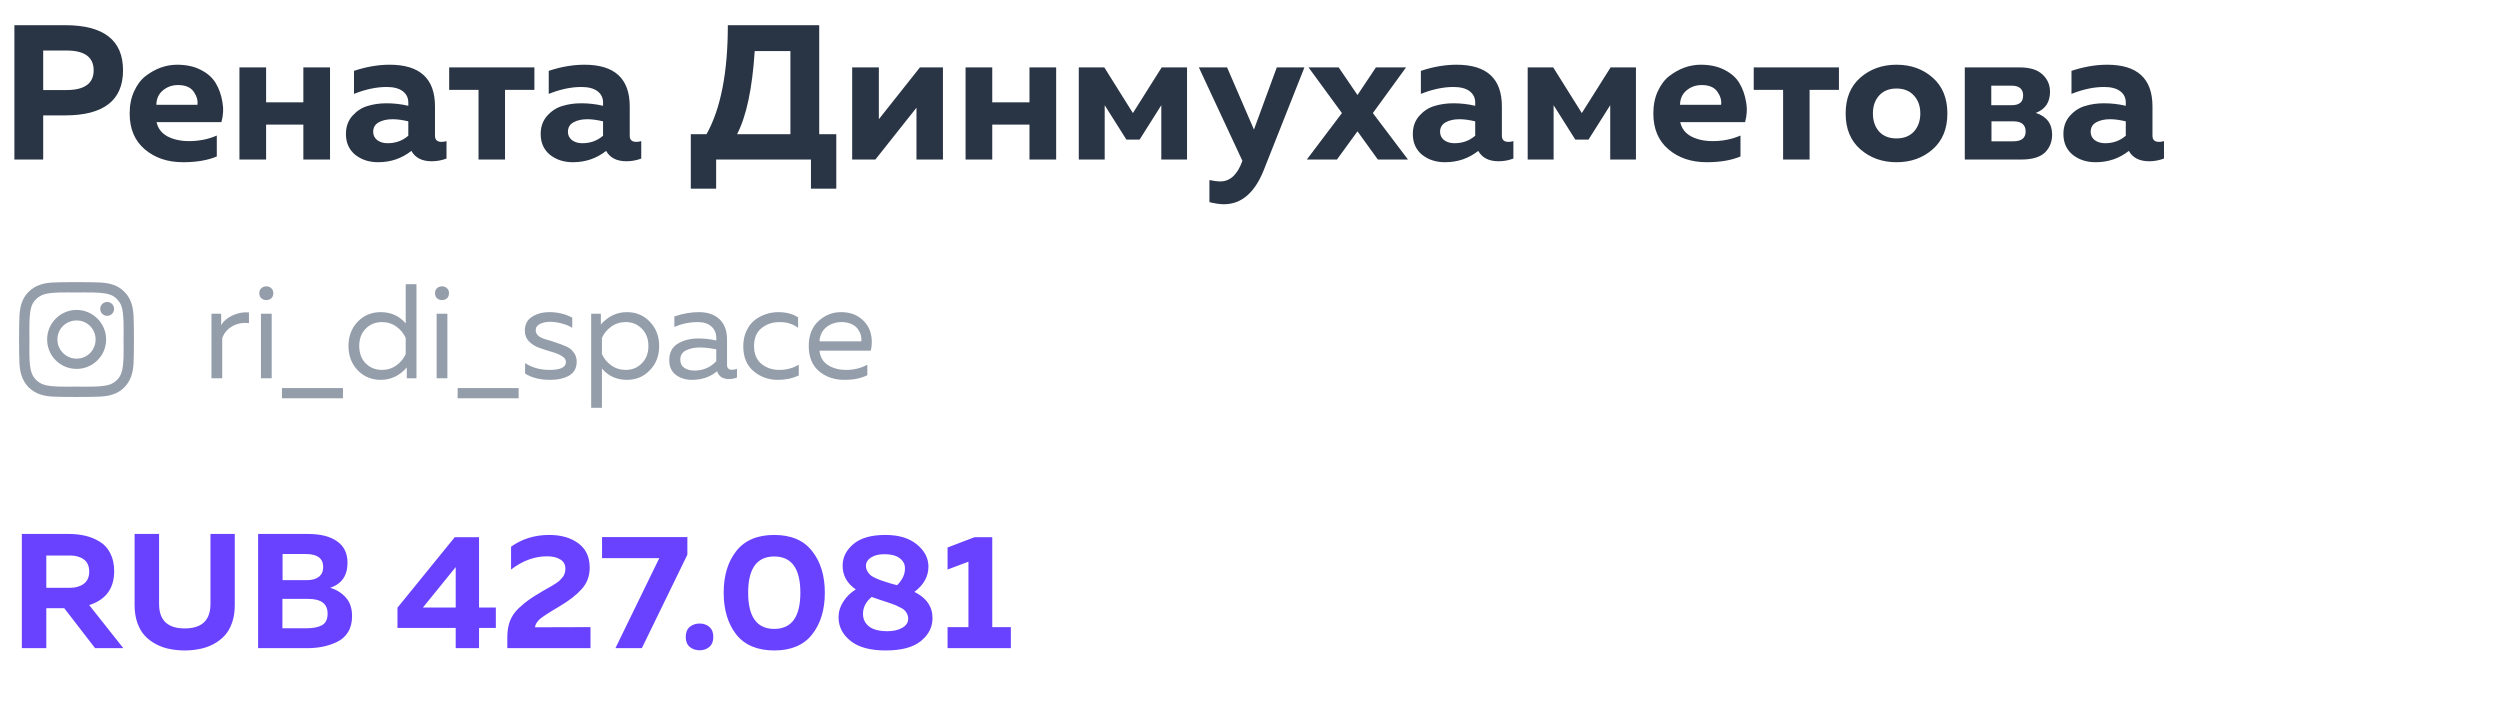 <?xml version="1.0" encoding="UTF-8"?> <svg xmlns="http://www.w3.org/2000/svg" width="250" height="71" viewBox="0 0 250 71" fill="none"> <path d="M4.63 64.816H2.183V53.396H6.882C7.48 53.396 8.029 53.456 8.529 53.576C9.041 53.695 9.519 53.891 9.965 54.163C10.422 54.435 10.775 54.821 11.025 55.321C11.287 55.822 11.417 56.42 11.417 57.116C11.417 58.845 10.585 59.976 8.921 60.509L12.331 64.816H9.508L6.425 60.819H4.63V64.816ZM4.63 55.55V58.78H6.996C7.551 58.78 8.007 58.65 8.366 58.389C8.736 58.117 8.921 57.709 8.921 57.165C8.921 56.61 8.742 56.202 8.383 55.941C8.024 55.68 7.561 55.55 6.996 55.55H4.63ZM21.047 53.396H23.477V60.526C23.477 61.178 23.385 61.766 23.2 62.288C23.015 62.81 22.765 63.239 22.45 63.577C22.134 63.914 21.759 64.197 21.324 64.425C20.889 64.653 20.432 64.811 19.953 64.898C19.486 64.996 18.991 65.045 18.469 65.045C17.947 65.045 17.447 64.996 16.968 64.898C16.5 64.811 16.049 64.653 15.614 64.425C15.179 64.197 14.804 63.914 14.488 63.577C14.173 63.239 13.923 62.81 13.738 62.288C13.553 61.766 13.46 61.178 13.46 60.526V53.396H15.908V60.395C15.908 62.027 16.761 62.842 18.469 62.842C20.187 62.842 21.047 62.027 21.047 60.395V53.396ZM25.81 53.396H30.803C32.053 53.396 33.021 53.641 33.707 54.13C34.403 54.609 34.751 55.327 34.751 56.284C34.751 57.556 34.174 58.389 33.021 58.78C33.652 58.965 34.174 59.291 34.588 59.759C35.001 60.216 35.208 60.836 35.208 61.619C35.208 62.239 35.072 62.772 34.8 63.218C34.528 63.653 34.158 63.979 33.69 64.197C33.233 64.414 32.76 64.572 32.271 64.67C31.792 64.767 31.276 64.816 30.721 64.816H25.81V53.396ZM32.76 61.358C32.76 60.379 32.113 59.889 30.819 59.889H28.241V62.826H30.689C31.33 62.826 31.836 62.723 32.206 62.516C32.575 62.309 32.76 61.923 32.76 61.358ZM32.32 56.708C32.32 55.838 31.744 55.403 30.591 55.403H28.258V58.013H30.721C31.2 58.013 31.586 57.904 31.879 57.687C32.173 57.459 32.32 57.132 32.32 56.708ZM45.473 53.722H47.904V60.754H49.584V62.793H47.904V64.816H45.571V62.793H39.747V60.77L45.473 53.722ZM45.571 60.754V56.708L42.292 60.754H45.571ZM51.106 54.669C52.205 53.886 53.477 53.494 54.924 53.494C56.109 53.494 57.077 53.772 57.828 54.326C58.589 54.881 58.97 55.697 58.97 56.773C58.97 57.611 58.698 58.329 58.154 58.927C57.621 59.514 56.892 60.08 55.968 60.624C54.88 61.265 54.211 61.7 53.961 61.929C53.667 62.212 53.515 62.478 53.504 62.728L59.051 62.712V64.816H50.731V63.723C50.731 63.125 50.818 62.587 50.992 62.108C51.177 61.63 51.47 61.2 51.873 60.819C52.286 60.439 52.629 60.156 52.901 59.971C53.173 59.775 53.586 59.514 54.141 59.188C54.173 59.166 54.2 59.15 54.222 59.139C54.244 59.128 54.271 59.112 54.304 59.09C54.336 59.068 54.364 59.052 54.385 59.041C54.451 58.998 54.587 58.921 54.793 58.813C55.011 58.693 55.152 58.611 55.217 58.568C55.283 58.524 55.397 58.454 55.56 58.356C55.723 58.247 55.837 58.166 55.903 58.111C55.968 58.046 56.049 57.959 56.147 57.85C56.256 57.741 56.332 57.644 56.376 57.556C56.419 57.469 56.457 57.366 56.49 57.246C56.523 57.127 56.539 57.002 56.539 56.871C56.539 56.469 56.376 56.164 56.049 55.958C55.723 55.74 55.272 55.631 54.695 55.631C53.455 55.631 52.259 56.072 51.106 56.953V54.669ZM60.205 53.706H68.737V55.468L64.186 64.816H61.542L65.931 55.811H60.205V53.706ZM70.941 62.696C71.201 62.924 71.332 63.256 71.332 63.691C71.332 64.126 71.201 64.457 70.941 64.686C70.679 64.914 70.353 65.028 69.962 65.028C69.57 65.028 69.238 64.914 68.966 64.686C68.705 64.457 68.575 64.126 68.575 63.691C68.575 63.256 68.705 62.924 68.966 62.696C69.238 62.467 69.57 62.353 69.962 62.353C70.353 62.353 70.679 62.467 70.941 62.696ZM73.624 63.446C72.787 62.369 72.368 60.977 72.368 59.27C72.368 57.562 72.787 56.175 73.624 55.109C74.472 54.032 75.74 53.494 77.425 53.494C79.111 53.494 80.373 54.032 81.21 55.109C82.059 56.175 82.483 57.562 82.483 59.27C82.483 60.977 82.059 62.369 81.21 63.446C80.373 64.512 79.111 65.045 77.425 65.045C75.74 65.045 74.472 64.512 73.624 63.446ZM77.425 62.891C79.166 62.891 80.036 61.684 80.036 59.27C80.036 56.855 79.166 55.648 77.425 55.648C75.685 55.648 74.815 56.855 74.815 59.27C74.815 61.684 75.685 62.891 77.425 62.891ZM84.262 56.561C84.262 55.735 84.621 55.017 85.339 54.408C86.057 53.799 87.123 53.494 88.536 53.494C89.874 53.494 90.924 53.809 91.685 54.44C92.447 55.06 92.833 55.789 92.844 56.627C92.854 57.627 92.387 58.481 91.44 59.188C92.648 59.786 93.251 60.662 93.251 61.815C93.251 62.717 92.86 63.484 92.077 64.115C91.305 64.735 90.135 65.045 88.569 65.045C87.014 65.045 85.839 64.724 85.045 64.082C84.251 63.441 83.854 62.657 83.854 61.733C83.854 61.178 84.012 60.656 84.327 60.167C84.643 59.666 85.061 59.259 85.584 58.943C84.703 58.345 84.262 57.551 84.262 56.561ZM88.814 60.248C88.662 60.194 88.395 60.107 88.014 59.987C87.645 59.868 87.362 59.77 87.166 59.694C86.568 60.194 86.28 60.776 86.301 61.439C86.312 61.94 86.519 62.347 86.921 62.663C87.335 62.967 87.944 63.12 88.749 63.12C89.347 63.12 89.842 63.005 90.233 62.777C90.625 62.549 90.82 62.25 90.82 61.88C90.82 61.695 90.782 61.526 90.706 61.374C90.63 61.222 90.543 61.102 90.445 61.015C90.347 60.917 90.19 60.819 89.972 60.721C89.766 60.613 89.591 60.531 89.45 60.477C89.32 60.422 89.107 60.346 88.814 60.248ZM90.494 56.806C90.494 56.404 90.315 56.072 89.956 55.811C89.608 55.55 89.102 55.419 88.439 55.419C87.873 55.419 87.422 55.533 87.084 55.762C86.758 55.979 86.595 56.251 86.595 56.578C86.595 56.763 86.638 56.937 86.725 57.1C86.812 57.252 86.905 57.377 87.003 57.475C87.101 57.573 87.264 57.676 87.492 57.785C87.721 57.883 87.9 57.959 88.031 58.013C88.161 58.057 88.379 58.127 88.683 58.225C88.803 58.258 88.977 58.312 89.205 58.389C89.445 58.454 89.613 58.497 89.711 58.519C90.255 57.975 90.516 57.404 90.494 56.806ZM97.448 53.722H99.226V62.712H101.086V64.816H94.756V62.712H96.844V56.17L94.756 56.953V54.75L97.448 53.722Z" fill="#6842FF"></path> <path d="M1.44 2.518H6.507C10.371 2.518 12.303 4.021 12.303 7.028C12.303 10.035 10.371 11.539 6.507 11.539H4.319V15.953H1.44V2.518ZM6.641 9.005C8.458 9.005 9.366 8.346 9.366 7.028C9.366 5.71 8.458 5.051 6.641 5.051H4.319V9.005H6.641ZM12.966 11.347C12.966 10.515 13.113 9.779 13.408 9.139C13.702 8.487 14.086 7.975 14.559 7.604C15.046 7.233 15.551 6.951 16.076 6.759C16.613 6.567 17.157 6.472 17.707 6.472C18.628 6.472 19.422 6.644 20.087 6.99C20.765 7.335 21.264 7.783 21.584 8.333C21.904 8.871 22.122 9.485 22.237 10.176C22.365 10.854 22.333 11.532 22.141 12.21H15.653C15.794 12.85 16.165 13.33 16.767 13.65C17.368 13.957 18.078 14.111 18.897 14.111C19.908 14.111 20.836 13.925 21.68 13.554V15.646C20.772 16.03 19.646 16.222 18.302 16.222C16.767 16.222 15.493 15.793 14.483 14.936C13.472 14.079 12.966 12.882 12.966 11.347ZM19.742 10.483C19.806 10.061 19.684 9.626 19.377 9.178C19.07 8.73 18.545 8.506 17.803 8.506C17.215 8.506 16.709 8.685 16.287 9.043C15.864 9.389 15.647 9.869 15.634 10.483H19.742ZM26.611 15.953H23.944V6.74H26.611V10.233H30.335V6.74H33.003V15.953H30.335V12.46H26.611V15.953ZM43.499 13.573C43.499 13.983 43.716 14.187 44.151 14.187C44.331 14.187 44.497 14.162 44.65 14.111V15.857C44.164 16.036 43.672 16.126 43.172 16.126C42.2 16.126 41.522 15.78 41.138 15.089C40.178 15.844 39.071 16.222 37.817 16.222C36.909 16.222 36.141 15.972 35.514 15.473C34.9 14.961 34.593 14.271 34.593 13.4C34.593 12.671 34.81 12.063 35.245 11.577C35.681 11.091 36.186 10.764 36.762 10.598C37.338 10.419 37.965 10.329 38.643 10.329C39.398 10.329 40.127 10.413 40.831 10.579V10.253C40.831 9.779 40.645 9.402 40.274 9.12C39.903 8.839 39.366 8.698 38.662 8.698C37.638 8.698 36.551 8.928 35.399 9.389V7.086C36.627 6.676 37.817 6.472 38.969 6.472C41.989 6.472 43.499 7.86 43.499 10.636V13.573ZM39.257 11.922C38.707 11.922 38.246 12.025 37.875 12.23C37.504 12.434 37.318 12.754 37.318 13.189C37.318 13.522 37.453 13.797 37.721 14.015C38.003 14.219 38.349 14.322 38.758 14.322C39.564 14.322 40.255 14.072 40.831 13.573V12.134C40.242 11.993 39.718 11.922 39.257 11.922ZM50.502 15.953H47.854V8.986H44.917V6.74H53.439V8.986H50.502V15.953ZM62.973 13.573C62.973 13.983 63.191 14.187 63.626 14.187C63.805 14.187 63.971 14.162 64.125 14.111V15.857C63.639 16.036 63.146 16.126 62.647 16.126C61.675 16.126 60.996 15.78 60.613 15.089C59.653 15.844 58.546 16.222 57.292 16.222C56.384 16.222 55.616 15.972 54.989 15.473C54.375 14.961 54.068 14.271 54.068 13.4C54.068 12.671 54.285 12.063 54.72 11.577C55.155 11.091 55.661 10.764 56.236 10.598C56.812 10.419 57.439 10.329 58.117 10.329C58.872 10.329 59.602 10.413 60.306 10.579V10.253C60.306 9.779 60.12 9.402 59.749 9.12C59.378 8.839 58.84 8.698 58.137 8.698C57.113 8.698 56.025 8.928 54.874 9.389V7.086C56.102 6.676 57.292 6.472 58.444 6.472C61.464 6.472 62.973 7.86 62.973 10.636V13.573ZM58.732 11.922C58.181 11.922 57.721 12.025 57.35 12.23C56.979 12.434 56.793 12.754 56.793 13.189C56.793 13.522 56.928 13.797 57.196 14.015C57.478 14.219 57.823 14.322 58.233 14.322C59.039 14.322 59.73 14.072 60.306 13.573V12.134C59.717 11.993 59.192 11.922 58.732 11.922ZM71.614 18.87H69.08V13.42H70.654C72.074 10.873 72.784 7.239 72.784 2.518H81.921V13.42H83.629V18.87H81.095V15.953H71.614V18.87ZM75.471 5.109C75.228 8.858 74.64 11.628 73.706 13.42H79.041V5.109H75.471ZM87.539 15.953H85.217V6.74H87.885V11.922L91.992 6.74H94.295V15.953H91.647V10.771L87.539 15.953ZM99.225 15.953H96.557V6.74H99.225V10.233H102.948V6.74H105.616V15.953H102.948V12.46H99.225V15.953ZM110.469 15.953H107.878V6.74H110.431L113.29 11.308L116.169 6.74H118.703V15.953H116.131V10.521L113.962 13.957H112.638L110.469 10.521V15.953ZM125.395 12.959L127.679 6.74H130.443L126.354 17.066C125.446 19.306 124.121 20.425 122.381 20.425C122.01 20.425 121.53 20.355 120.942 20.214V18.007C121.364 18.096 121.729 18.141 122.036 18.141C123.008 18.141 123.738 17.469 124.224 16.126L124.243 16.087L119.886 6.74H122.708L125.395 12.959ZM137.592 6.74H140.605L137.285 11.308L140.797 15.953H137.784L135.749 13.132L133.695 15.953H130.682L134.194 11.308L130.855 6.74H133.868L135.749 9.504L137.592 6.74ZM150.188 13.573C150.188 13.983 150.405 14.187 150.84 14.187C151.02 14.187 151.186 14.162 151.339 14.111V15.857C150.853 16.036 150.361 16.126 149.862 16.126C148.889 16.126 148.211 15.78 147.827 15.089C146.867 15.844 145.761 16.222 144.507 16.222C143.598 16.222 142.83 15.972 142.203 15.473C141.589 14.961 141.282 14.271 141.282 13.4C141.282 12.671 141.5 12.063 141.935 11.577C142.37 11.091 142.875 10.764 143.451 10.598C144.027 10.419 144.654 10.329 145.332 10.329C146.087 10.329 146.816 10.413 147.52 10.579V10.253C147.52 9.779 147.334 9.402 146.963 9.12C146.592 8.839 146.055 8.698 145.351 8.698C144.327 8.698 143.24 8.928 142.088 9.389V7.086C143.317 6.676 144.507 6.472 145.658 6.472C148.678 6.472 150.188 7.86 150.188 10.636V13.573ZM145.946 11.922C145.396 11.922 144.935 12.025 144.564 12.23C144.193 12.434 144.008 12.754 144.008 13.189C144.008 13.522 144.142 13.797 144.411 14.015C144.692 14.219 145.038 14.322 145.447 14.322C146.253 14.322 146.944 14.072 147.52 13.573V12.134C146.931 11.993 146.407 11.922 145.946 11.922ZM155.36 15.953H152.769V6.74H155.322L158.182 11.308L161.061 6.74H163.594V15.953H161.022V10.521L158.853 13.957H157.529L155.36 10.521V15.953ZM165.334 11.347C165.334 10.515 165.481 9.779 165.775 9.139C166.07 8.487 166.453 7.975 166.927 7.604C167.413 7.233 167.919 6.951 168.443 6.759C168.981 6.567 169.524 6.472 170.075 6.472C170.996 6.472 171.789 6.644 172.455 6.99C173.133 7.335 173.632 7.783 173.952 8.333C174.272 8.871 174.489 9.485 174.604 10.176C174.732 10.854 174.7 11.532 174.508 12.21H168.021C168.162 12.85 168.533 13.33 169.134 13.65C169.736 13.957 170.446 14.111 171.265 14.111C172.275 14.111 173.203 13.925 174.048 13.554V15.646C173.139 16.03 172.013 16.222 170.67 16.222C169.134 16.222 167.861 15.793 166.85 14.936C165.839 14.079 165.334 12.882 165.334 11.347ZM172.109 10.483C172.173 10.061 172.052 9.626 171.744 9.178C171.437 8.73 170.913 8.506 170.171 8.506C169.582 8.506 169.077 8.685 168.654 9.043C168.232 9.389 168.015 9.869 168.002 10.483H172.109ZM180.959 15.953H178.31V8.986H175.373V6.74H183.895V8.986H180.959V15.953ZM186.043 14.936C185.057 14.079 184.565 12.882 184.565 11.347C184.565 9.811 185.057 8.615 186.043 7.757C187.028 6.9 188.231 6.472 189.651 6.472C191.084 6.472 192.287 6.9 193.26 7.757C194.245 8.615 194.737 9.811 194.737 11.347C194.737 12.882 194.245 14.079 193.26 14.936C192.287 15.793 191.084 16.222 189.651 16.222C188.231 16.222 187.028 15.793 186.043 14.936ZM191.398 13.151C191.82 12.677 192.031 12.076 192.031 11.347C192.031 10.617 191.82 10.022 191.398 9.562C190.976 9.088 190.393 8.852 189.651 8.852C188.909 8.852 188.327 9.088 187.905 9.562C187.495 10.022 187.29 10.617 187.29 11.347C187.29 12.076 187.495 12.677 187.905 13.151C188.327 13.611 188.909 13.842 189.651 13.842C190.393 13.842 190.976 13.611 191.398 13.151ZM202.122 15.953H196.479V6.74H201.969C202.992 6.74 203.754 6.977 204.253 7.45C204.752 7.911 205.001 8.487 205.001 9.178C205.001 10.227 204.528 10.931 203.581 11.289C204.668 11.647 205.212 12.37 205.212 13.458C205.212 14.187 204.969 14.789 204.483 15.262C203.997 15.723 203.21 15.953 202.122 15.953ZM199.147 12.134V14.13H201.335C202.154 14.13 202.564 13.803 202.564 13.151C202.564 12.473 202.154 12.134 201.335 12.134H199.147ZM199.128 8.564V10.521H201.162C201.93 10.521 202.314 10.201 202.314 9.562C202.314 8.896 201.924 8.564 201.143 8.564H199.128ZM215.247 13.573C215.247 13.983 215.465 14.187 215.9 14.187C216.079 14.187 216.245 14.162 216.399 14.111V15.857C215.913 16.036 215.42 16.126 214.921 16.126C213.948 16.126 213.27 15.78 212.886 15.089C211.927 15.844 210.82 16.222 209.566 16.222C208.657 16.222 207.89 15.972 207.263 15.473C206.649 14.961 206.341 14.271 206.341 13.4C206.341 12.671 206.559 12.063 206.994 11.577C207.429 11.091 207.935 10.764 208.51 10.598C209.086 10.419 209.713 10.329 210.391 10.329C211.146 10.329 211.876 10.413 212.579 10.579V10.253C212.579 9.779 212.394 9.402 212.023 9.12C211.652 8.839 211.114 8.698 210.41 8.698C209.387 8.698 208.299 8.928 207.148 9.389V7.086C208.376 6.676 209.566 6.472 210.718 6.472C213.737 6.472 215.247 7.86 215.247 10.636V13.573ZM211.005 11.922C210.455 11.922 209.995 12.025 209.624 12.23C209.252 12.434 209.067 12.754 209.067 13.189C209.067 13.522 209.201 13.797 209.47 14.015C209.751 14.219 210.097 14.322 210.506 14.322C211.313 14.322 212.004 14.072 212.579 13.573V12.134C211.991 11.993 211.466 11.922 211.005 11.922Z" fill="#293444"></path> <path d="M22.115 32.517C22.366 32.096 22.751 31.769 23.27 31.536C23.79 31.295 24.331 31.196 24.896 31.241V32.316C24.269 32.244 23.713 32.347 23.23 32.625C22.755 32.893 22.419 33.288 22.222 33.807V37.824H21.147V31.375H22.115V32.517ZM27.169 37.824H26.094V31.375H27.169V37.824ZM27.129 28.822C27.263 28.939 27.331 29.105 27.331 29.32C27.331 29.535 27.263 29.705 27.129 29.83C26.995 29.947 26.829 30.005 26.632 30.005C26.435 30.005 26.269 29.947 26.135 29.83C26 29.705 25.933 29.535 25.933 29.32C25.933 29.105 26 28.939 26.135 28.822C26.269 28.697 26.435 28.634 26.632 28.634C26.829 28.634 26.995 28.697 27.129 28.822ZM34.296 39.826H28.196V38.805H34.296V39.826ZM40.571 28.419H41.646V37.824H40.679V36.749C39.953 37.573 39.085 37.985 38.072 37.985C37.15 37.985 36.38 37.663 35.761 37.018C35.153 36.373 34.848 35.567 34.848 34.6C34.848 33.632 35.153 32.826 35.761 32.181C36.38 31.536 37.15 31.214 38.072 31.214C39.093 31.214 39.926 31.59 40.571 32.343V28.419ZM40.571 33.794C40.374 33.346 40.065 32.969 39.644 32.665C39.223 32.361 38.74 32.208 38.193 32.208C37.548 32.208 37.007 32.428 36.568 32.867C36.138 33.305 35.923 33.883 35.923 34.6C35.923 35.316 36.138 35.894 36.568 36.333C37.007 36.772 37.548 36.991 38.193 36.991C38.74 36.991 39.223 36.839 39.644 36.534C40.065 36.23 40.374 35.854 40.571 35.406V33.794ZM44.738 37.824H43.663V31.375H44.738V37.824ZM44.697 28.822C44.832 28.939 44.899 29.105 44.899 29.32C44.899 29.535 44.832 29.705 44.697 29.83C44.563 29.947 44.397 30.005 44.2 30.005C44.003 30.005 43.837 29.947 43.703 29.83C43.569 29.705 43.502 29.535 43.502 29.32C43.502 29.105 43.569 28.939 43.703 28.822C43.837 28.697 44.003 28.634 44.2 28.634C44.397 28.634 44.563 28.697 44.697 28.822ZM51.864 39.826H45.764V38.805H51.864V39.826ZM52.484 33.068C52.484 32.45 52.721 31.989 53.196 31.684C53.679 31.371 54.261 31.214 54.942 31.214C55.775 31.214 56.537 31.398 57.226 31.765V32.786C56.958 32.607 56.617 32.464 56.205 32.356C55.793 32.239 55.395 32.181 55.009 32.181C54.615 32.181 54.275 32.253 53.988 32.396C53.711 32.531 53.572 32.746 53.572 33.041C53.572 33.256 53.67 33.444 53.867 33.605C54.073 33.758 54.329 33.874 54.633 33.955C54.938 34.035 55.265 34.138 55.614 34.264C55.972 34.38 56.304 34.506 56.608 34.64C56.913 34.765 57.164 34.962 57.361 35.231C57.567 35.491 57.67 35.804 57.67 36.172C57.67 36.799 57.419 37.26 56.917 37.556C56.416 37.842 55.78 37.985 55.009 37.985C53.997 37.985 53.164 37.775 52.51 37.354V36.306C53.191 36.763 54.006 36.991 54.956 36.991C56.048 36.991 56.595 36.727 56.595 36.199C56.595 35.957 56.452 35.755 56.165 35.594C55.887 35.424 55.547 35.285 55.144 35.177C54.741 35.061 54.338 34.931 53.935 34.788C53.532 34.645 53.187 34.429 52.9 34.143C52.622 33.856 52.484 33.498 52.484 33.068ZM60.086 32.45C60.811 31.626 61.68 31.214 62.692 31.214C63.615 31.214 64.38 31.536 64.99 32.181C65.608 32.826 65.917 33.632 65.917 34.6C65.917 35.567 65.608 36.373 64.99 37.018C64.38 37.663 63.615 37.985 62.692 37.985C61.671 37.985 60.838 37.609 60.193 36.857V40.78H59.118V31.375H60.086V32.45ZM64.183 36.333C64.622 35.894 64.842 35.316 64.842 34.6C64.842 33.883 64.622 33.305 64.183 32.867C63.754 32.428 63.216 32.208 62.571 32.208C62.025 32.208 61.541 32.361 61.12 32.665C60.699 32.969 60.39 33.346 60.193 33.794V35.406C60.39 35.854 60.699 36.23 61.12 36.534C61.541 36.839 62.025 36.991 62.571 36.991C63.216 36.991 63.754 36.772 64.183 36.333ZM72.703 36.481C72.703 36.812 72.868 36.978 73.2 36.978C73.343 36.978 73.509 36.946 73.697 36.884V37.757C73.428 37.856 73.16 37.905 72.891 37.905C72.273 37.905 71.879 37.645 71.709 37.126C71.019 37.699 70.181 37.985 69.196 37.985C68.569 37.985 68.032 37.82 67.584 37.488C67.145 37.148 66.926 36.66 66.926 36.024C66.926 35.263 67.208 34.712 67.772 34.371C68.345 34.022 69.035 33.847 69.841 33.847C70.432 33.847 71.028 33.914 71.628 34.049V33.82C71.628 33.328 71.467 32.938 71.144 32.652C70.822 32.356 70.37 32.208 69.787 32.208C68.972 32.208 68.189 32.369 67.436 32.692V31.644C68.278 31.357 69.098 31.214 69.895 31.214C70.773 31.214 71.458 31.451 71.95 31.926C72.452 32.392 72.703 33.068 72.703 33.955V36.481ZM68.027 35.97C68.027 36.328 68.162 36.602 68.43 36.79C68.708 36.969 69.039 37.058 69.425 37.058C70.311 37.058 71.046 36.745 71.628 36.118V34.936C71.019 34.81 70.472 34.748 69.989 34.748C69.442 34.748 68.977 34.846 68.592 35.043C68.215 35.231 68.027 35.54 68.027 35.97ZM74.328 34.627C74.328 34.062 74.431 33.556 74.637 33.108C74.843 32.66 75.112 32.302 75.443 32.033C75.783 31.765 76.155 31.563 76.558 31.429C76.97 31.286 77.391 31.214 77.821 31.214C78.618 31.214 79.281 31.389 79.809 31.738V32.786C79.317 32.401 78.699 32.208 77.955 32.208C77.257 32.208 76.657 32.41 76.155 32.813C75.653 33.216 75.403 33.812 75.403 34.6C75.403 35.379 75.649 35.975 76.142 36.387C76.643 36.79 77.239 36.991 77.928 36.991C78.645 36.991 79.294 36.817 79.877 36.467V37.542C79.268 37.838 78.569 37.985 77.781 37.985C76.849 37.985 76.039 37.694 75.349 37.112C74.668 36.53 74.328 35.701 74.328 34.627ZM80.875 34.6C80.875 33.543 81.197 32.714 81.842 32.114C82.496 31.514 83.244 31.214 84.086 31.214C84.874 31.214 85.524 31.411 86.034 31.805C86.554 32.199 86.894 32.687 87.055 33.27C87.216 33.843 87.225 34.443 87.082 35.07H81.95C82.013 35.706 82.295 36.185 82.796 36.508C83.298 36.83 83.902 36.991 84.61 36.991C85.398 36.991 86.106 36.817 86.733 36.467V37.515C86.133 37.829 85.371 37.985 84.449 37.985C83.428 37.985 82.577 37.694 81.896 37.112C81.215 36.53 80.875 35.693 80.875 34.6ZM86.128 34.13C86.155 33.941 86.142 33.744 86.088 33.538C86.034 33.332 85.936 33.126 85.792 32.92C85.658 32.714 85.448 32.544 85.161 32.41C84.874 32.275 84.538 32.208 84.153 32.208C83.571 32.208 83.065 32.378 82.635 32.719C82.214 33.059 81.986 33.529 81.95 34.13H86.128Z" fill="#949DAA"></path> <path d="M7.663 30.993C6.022 30.993 4.714 32.327 4.714 33.942C4.714 35.583 6.022 36.891 7.663 36.891C9.279 36.891 10.612 35.583 10.612 33.942C10.612 32.327 9.279 30.993 7.663 30.993ZM7.663 35.865C6.612 35.865 5.74 35.019 5.74 33.942C5.74 32.891 6.586 32.045 7.663 32.045C8.714 32.045 9.561 32.891 9.561 33.942C9.561 35.019 8.714 35.865 7.663 35.865ZM11.407 30.891C11.407 30.506 11.099 30.198 10.714 30.198C10.33 30.198 10.022 30.506 10.022 30.891C10.022 31.275 10.33 31.583 10.714 31.583C11.099 31.583 11.407 31.275 11.407 30.891ZM13.355 31.583C13.304 30.66 13.099 29.84 12.432 29.173C11.766 28.506 10.945 28.301 10.022 28.25C9.073 28.198 6.227 28.198 5.278 28.25C4.355 28.301 3.56 28.506 2.868 29.173C2.201 29.84 1.996 30.66 1.945 31.583C1.894 32.532 1.894 35.378 1.945 36.327C1.996 37.25 2.201 38.045 2.868 38.737C3.56 39.404 4.355 39.609 5.278 39.66C6.227 39.711 9.073 39.711 10.022 39.66C10.945 39.609 11.766 39.404 12.432 38.737C13.099 38.045 13.304 37.25 13.355 36.327C13.407 35.378 13.407 32.532 13.355 31.583ZM12.125 37.327C11.945 37.84 11.535 38.224 11.048 38.429C10.278 38.737 8.484 38.66 7.663 38.66C6.817 38.66 5.022 38.737 4.278 38.429C3.766 38.224 3.381 37.84 3.176 37.327C2.868 36.583 2.945 34.788 2.945 33.942C2.945 33.122 2.868 31.327 3.176 30.557C3.381 30.07 3.766 29.686 4.278 29.48C5.022 29.173 6.817 29.25 7.663 29.25C8.484 29.25 10.278 29.173 11.048 29.48C11.535 29.66 11.92 30.07 12.125 30.557C12.432 31.327 12.355 33.122 12.355 33.942C12.355 34.788 12.432 36.583 12.125 37.327Z" fill="#949DAA"></path> </svg> 